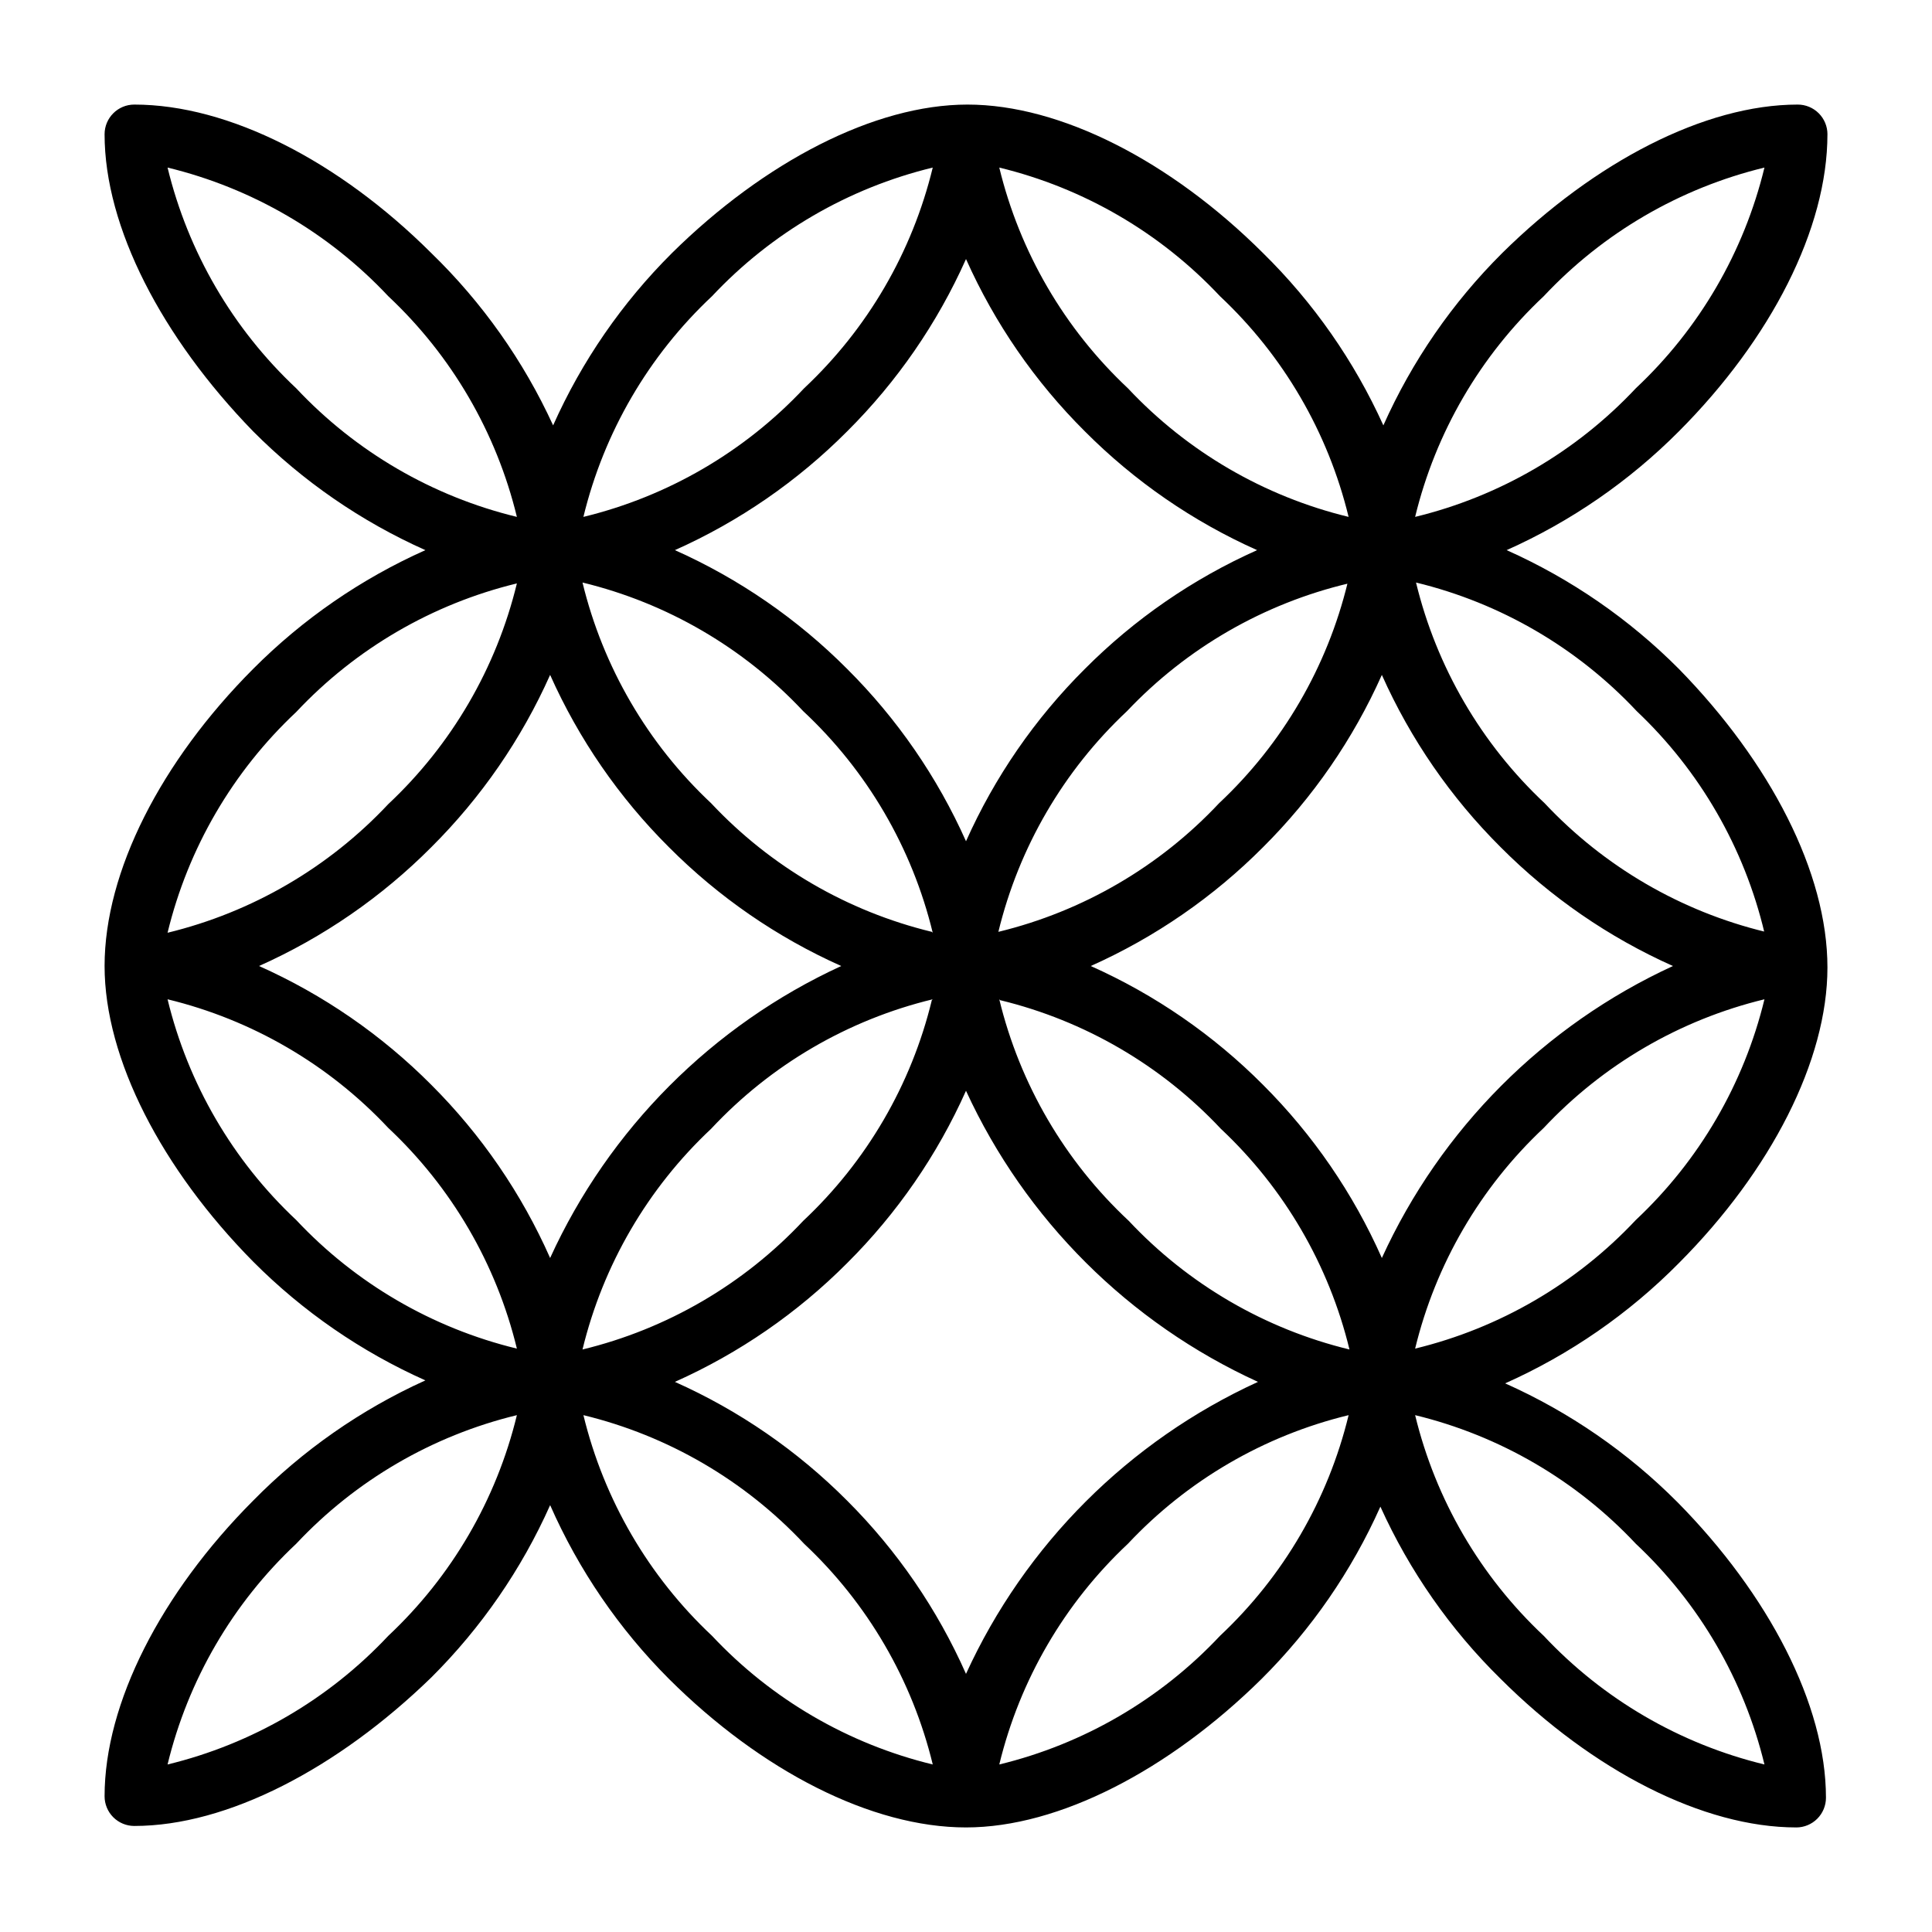 <?xml version="1.0" encoding="UTF-8"?>
<!-- Uploaded to: SVG Repo, www.svgrepo.com, Generator: SVG Repo Mixer Tools -->
<svg fill="#000000" width="800px" height="800px" version="1.1" viewBox="144 144 512 512" xmlns="http://www.w3.org/2000/svg">
 <path d="m588.93 321.28c-13.152-13.215-28.629-23.887-45.656-31.488 17.027-7.598 32.504-18.273 45.656-31.488 24.402-24.48 39.359-53.688 39.359-78.719h0.004c0-2.09-0.832-4.09-2.309-5.566-1.477-1.477-3.477-2.305-5.566-2.305-24.641 0-53.844 15.191-78.328 39.359h0.004c-13.215 13.152-23.891 28.633-31.488 45.656-7.719-17.055-18.527-32.535-31.883-45.656-24.48-24.402-53.688-39.359-78.328-39.359s-53.844 15.191-78.328 39.359h0.004c-13.215 13.152-23.891 28.633-31.488 45.656-7.836-17.086-18.781-32.57-32.277-45.656-24.48-24.402-53.688-39.359-78.719-39.359-4.348 0-7.871 3.523-7.871 7.871 0 24.641 15.191 53.844 39.359 78.719 13.152 13.215 28.633 23.891 45.656 31.488-17.023 7.602-32.504 18.273-45.656 31.488-24.402 24.48-39.359 53.688-39.359 78.719 0 24.641 15.191 53.844 39.359 78.328 13.152 13.215 28.633 23.891 45.656 31.488-17.055 7.719-32.535 18.527-45.656 31.883-24.402 24.48-39.359 53.688-39.359 78.328 0 2.086 0.828 4.09 2.305 5.566 1.477 1.473 3.477 2.305 5.566 2.305 24.641 0 53.844-15.191 78.719-39.359 13.215-13.156 23.891-28.633 31.488-45.66 7.559 17.168 18.234 32.781 31.488 46.051 24.48 24.402 53.688 39.359 78.719 39.359 24.641 0 53.844-15.191 78.328-39.359 13.215-13.152 23.891-28.629 31.488-45.656 7.719 17.059 18.527 32.539 31.883 45.656 24.48 24.402 53.688 39.359 78.328 39.359v0.004c2.086 0 4.09-0.832 5.566-2.309 1.473-1.477 2.305-3.477 2.305-5.566 0-24.641-15.191-53.844-39.359-78.328v0.004c-13.156-13.215-28.633-23.891-45.66-31.488 17.199-7.676 32.816-18.488 46.051-31.883 24.402-24.48 39.359-53.688 39.359-78.328 0.004-25.188-15.191-54.395-39.359-79.113zm-157.44 0c-13.215 13.156-23.891 28.633-31.488 45.66-7.602-17.027-18.277-32.504-31.488-45.66-13.156-13.215-28.633-23.887-45.66-31.488 17.027-7.598 32.504-18.273 45.66-31.488 13.211-13.152 23.887-28.629 31.488-45.656 7.598 17.027 18.273 32.504 31.488 45.656 13.152 13.215 28.629 23.891 45.656 31.488-17.027 7.602-32.504 18.273-45.656 31.488zm69.668-22.906h-0.004c-5.43 22.395-17.273 42.723-34.086 58.488-15.766 16.809-36.09 28.656-58.488 34.086 5.434-22.395 17.277-42.723 34.086-58.488 15.863-16.762 36.273-28.527 58.727-33.852zm-110.21 92.574h-0.004c-22.395-5.43-42.723-17.277-58.488-34.086-16.809-15.766-28.656-36.094-34.086-58.488 22.395 5.43 42.723 17.277 58.488 34.086 16.934 15.801 28.867 36.215 34.324 58.727zm-69.672-22.434c13.156 13.211 28.633 23.887 45.66 31.488-34.16 15.715-61.535 43.176-77.148 77.379-7.574-17.109-18.25-32.668-31.488-45.891-13.152-13.215-28.629-23.891-45.656-31.488 17.027-7.602 32.504-18.277 45.656-31.488 13.215-13.156 23.891-28.633 31.488-45.66 7.602 17.027 18.273 32.504 31.488 45.66zm69.668 40.539c-5.43 22.398-17.277 42.723-34.086 58.488-15.766 16.809-36.094 28.656-58.488 34.086 5.43-22.395 17.277-42.723 34.086-58.488 15.801-16.934 36.215-28.867 58.727-34.32zm-22.434 69.668c13.211-13.152 23.887-28.633 31.488-45.656 15.715 34.156 43.176 61.531 77.379 77.145-34.242 15.672-61.711 43.137-77.379 77.383-7.574-17.109-18.25-32.672-31.488-45.895-13.156-13.215-28.633-23.891-45.66-31.488 17.027-7.598 32.504-18.273 45.66-31.488zm40.539-69.668c22.398 5.434 42.723 17.277 58.488 34.086 16.809 15.766 28.656 36.094 34.086 58.488-22.395-5.43-42.723-17.277-58.488-34.086-16.934-15.797-28.867-36.215-34.32-58.723zm69.668 22.438c-13.152-13.215-28.633-23.891-45.656-31.488 17.023-7.602 32.504-18.277 45.656-31.488 13.215-13.156 23.891-28.633 31.488-45.66 7.598 17.027 18.273 32.504 31.488 45.66 13.152 13.211 28.633 23.887 45.656 31.488-34.156 15.715-61.531 43.176-77.145 77.379-7.574-17.109-18.25-32.668-31.488-45.891zm133.12-40.539v-0.004c-22.398-5.43-42.723-17.277-58.492-34.086-16.809-15.766-28.652-36.094-34.086-58.488 22.398 5.43 42.727 17.277 58.492 34.086 16.762 15.859 28.523 36.27 33.848 58.727zm-58.727-168.46c15.766-16.809 36.094-28.656 58.488-34.086-5.43 22.398-17.277 42.723-34.086 58.488-15.766 16.809-36.09 28.656-58.488 34.086 5.43-22.395 17.277-42.723 34.086-58.488zm-85.805 0c16.809 15.766 28.652 36.094 34.086 58.488-22.398-5.43-42.723-17.277-58.488-34.086-16.809-15.766-28.656-36.09-34.086-58.488 22.395 5.43 42.723 17.277 58.488 34.086zm-134.61 0c15.766-16.809 36.094-28.656 58.492-34.086-5.434 22.398-17.277 42.723-34.086 58.488-15.77 16.809-36.094 28.656-58.492 34.086 5.434-22.395 17.277-42.723 34.086-58.488zm-144.29-34.086c22.398 5.43 42.723 17.277 58.488 34.086 16.809 15.766 28.656 36.094 34.086 58.488-22.395-5.43-42.723-17.277-58.488-34.086-16.809-15.766-28.656-36.09-34.086-58.488zm34.086 144.29c15.766-16.809 36.094-28.652 58.488-34.086-5.43 22.398-17.277 42.723-34.086 58.492-15.766 16.809-36.09 28.652-58.488 34.086 5.43-22.398 17.277-42.727 34.086-58.492zm-34.086 76.125c22.398 5.43 42.723 17.277 58.488 34.086 16.809 15.766 28.656 36.09 34.086 58.488-22.395-5.434-42.723-17.277-58.488-34.086-16.809-15.766-28.656-36.094-34.086-58.488zm58.488 168.7v-0.004c-15.766 16.809-36.09 28.656-58.488 34.086 5.43-22.395 17.277-42.723 34.086-58.488 15.766-16.809 36.094-28.656 58.488-34.086-5.43 22.398-17.277 42.723-34.086 58.488zm85.805 0v-0.004c-16.809-15.766-28.652-36.09-34.086-58.488 22.398 5.43 42.723 17.277 58.492 34.086 16.809 15.766 28.652 36.094 34.086 58.488-22.398-5.43-42.727-17.277-58.492-34.086zm134.61 0v-0.004c-15.766 16.809-36.094 28.656-58.488 34.086 5.43-22.395 17.277-42.723 34.086-58.488 15.766-16.809 36.09-28.656 58.488-34.086-5.434 22.398-17.277 42.723-34.086 58.488zm144.29 34.086v-0.004c-22.395-5.43-42.723-17.277-58.488-34.086-16.809-15.766-28.656-36.09-34.086-58.488 22.398 5.43 42.723 17.277 58.488 34.086 16.809 15.766 28.656 36.094 34.086 58.488zm-34.086-144.3c-15.766 16.809-36.09 28.652-58.488 34.086 5.43-22.398 17.277-42.723 34.086-58.488 15.766-16.809 36.094-28.656 58.488-34.086-5.43 22.395-17.277 42.723-34.086 58.488z"/>
</svg>